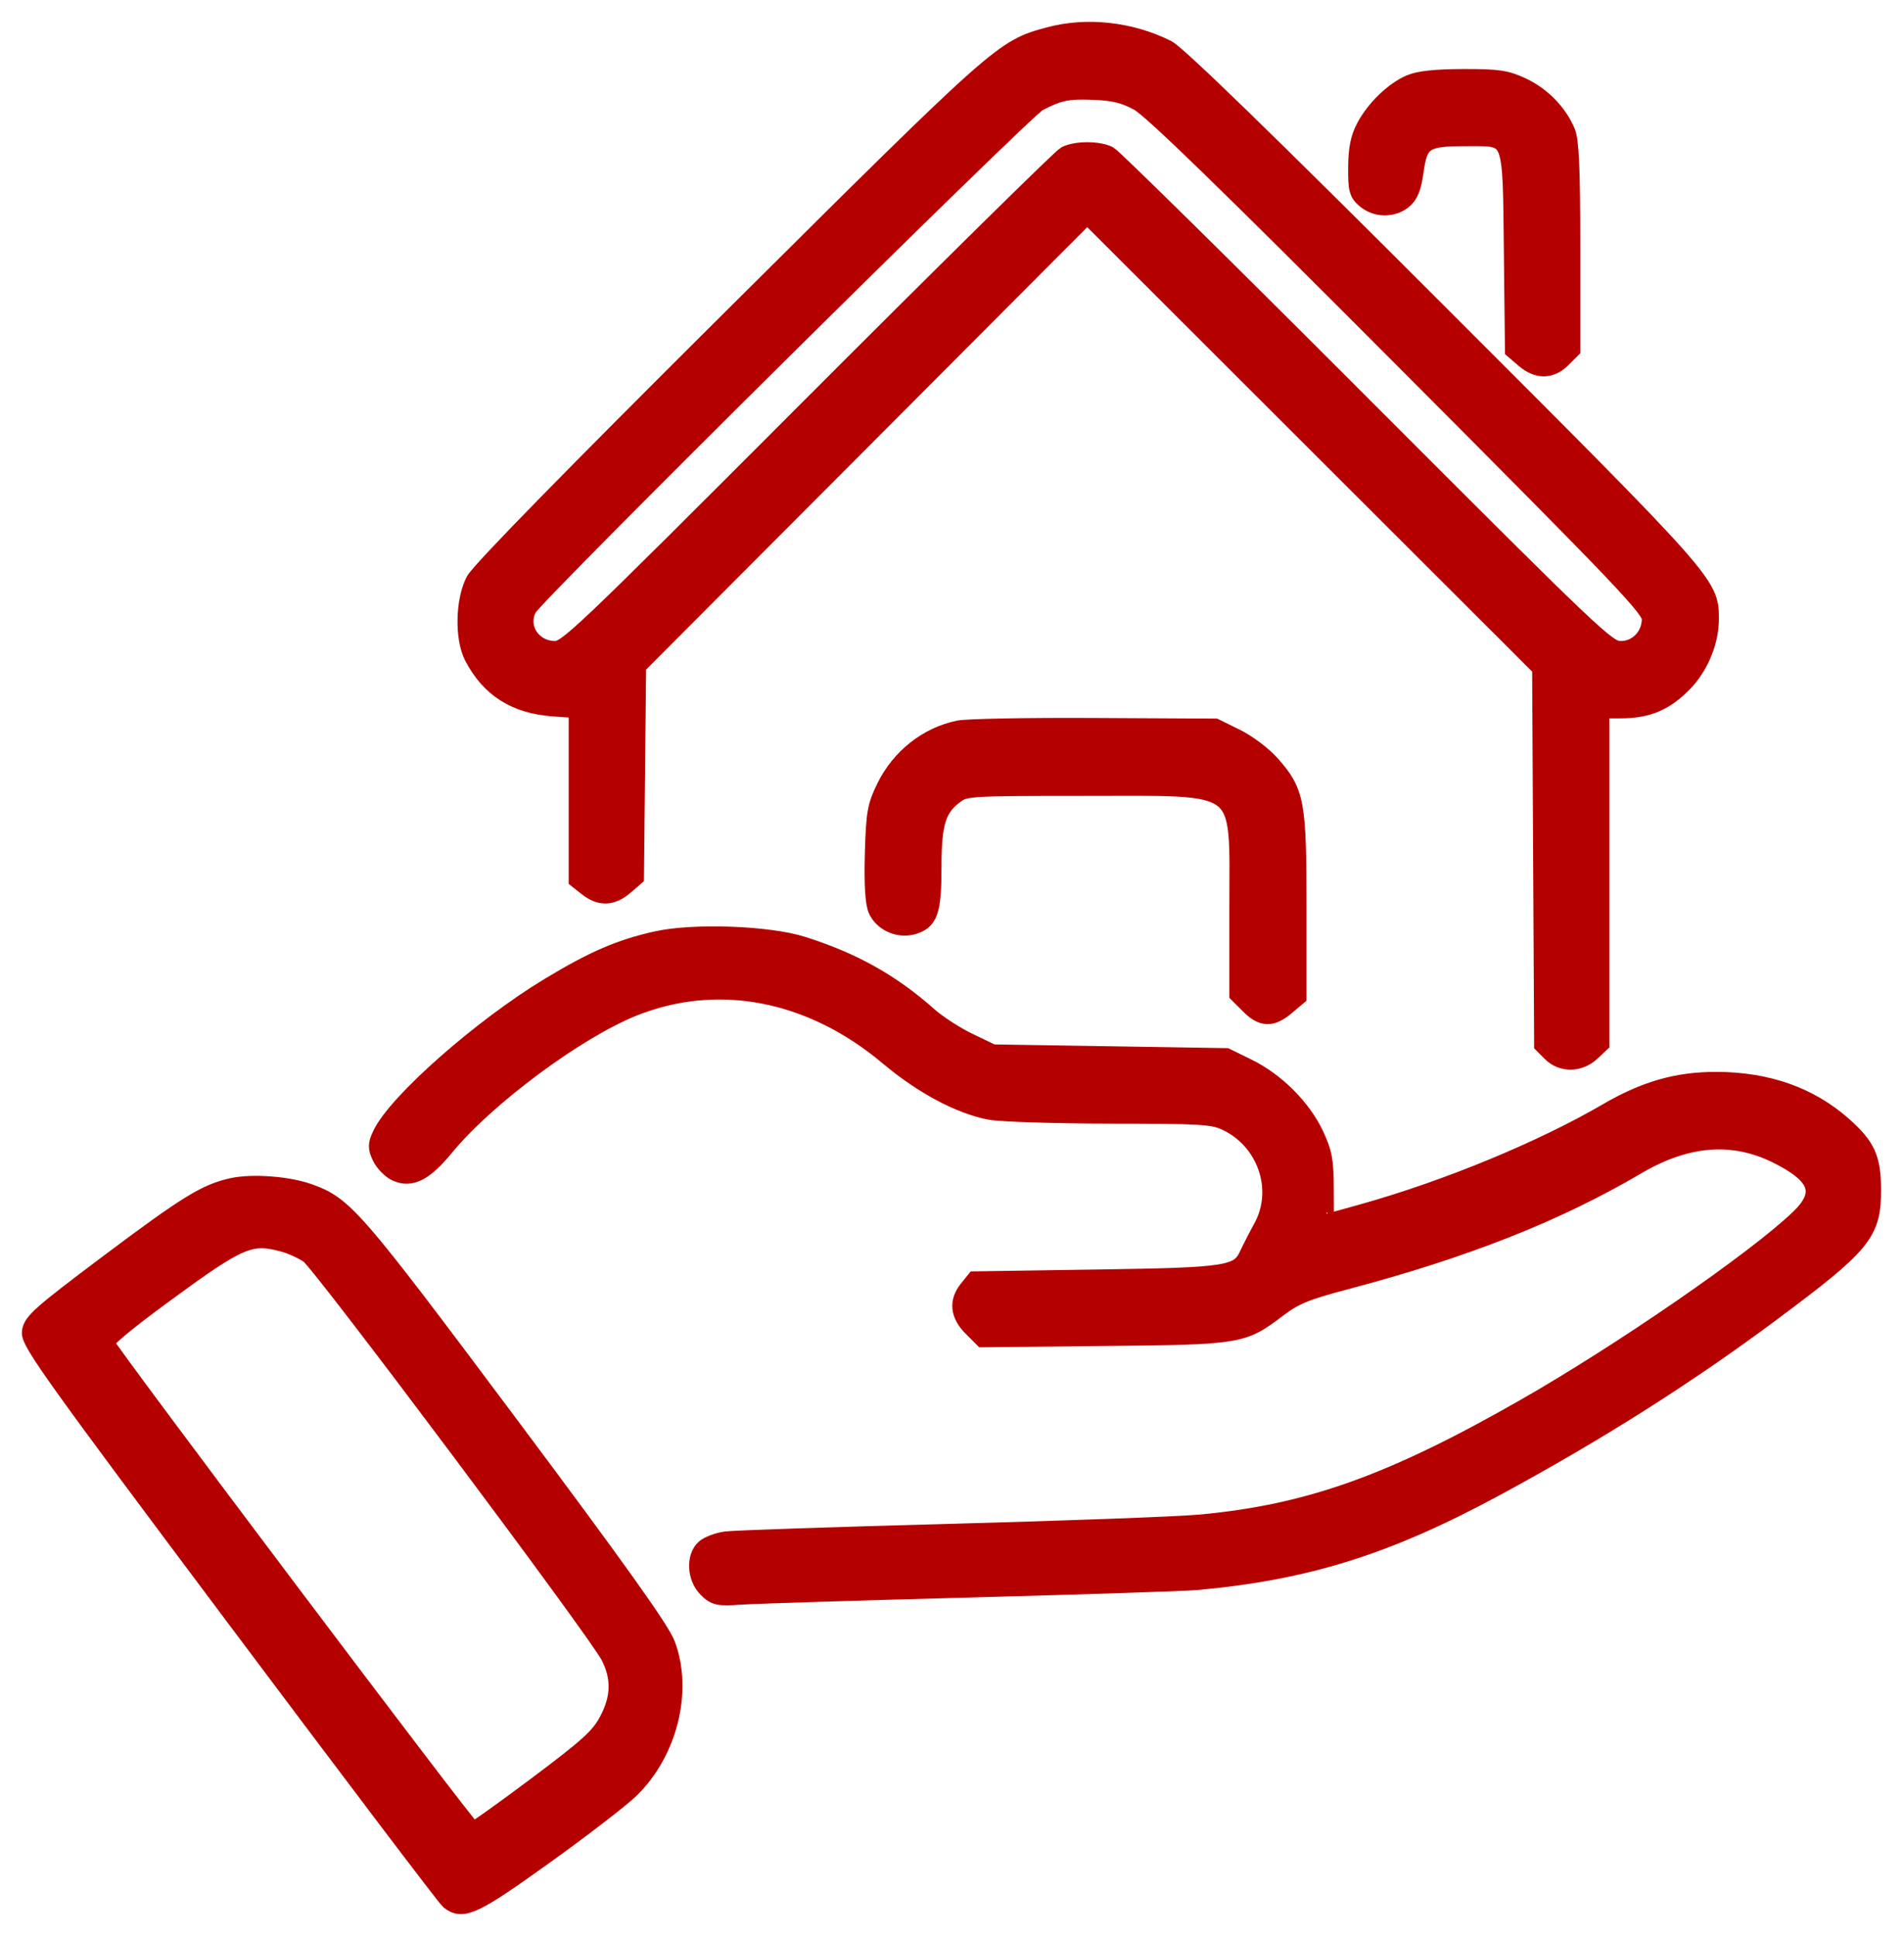 <svg width="61" height="62" viewBox="0 0 61 62" fill="none" xmlns="http://www.w3.org/2000/svg">
<path fill-rule="evenodd" clip-rule="evenodd" d="M33.618 1.166C32.137 1.565 32.11 1.589 23.554 10.092C18.366 15.248 15.378 18.301 15.218 18.611C14.89 19.247 14.868 20.443 15.174 21.027C15.702 22.038 16.522 22.556 17.73 22.643L18.519 22.7V25.431V28.161L18.827 28.404C19.232 28.724 19.601 28.711 20.003 28.364L20.332 28.082L20.366 24.701L20.4 21.32L27.616 14.086L34.833 6.851L42.109 14.117L49.386 21.383L49.418 27.415L49.45 33.447L49.707 33.705C50.048 34.047 50.598 34.039 50.972 33.687L51.263 33.413V28.06V22.708L51.935 22.705C52.786 22.702 53.342 22.465 53.934 21.854C54.451 21.319 54.772 20.534 54.77 19.805C54.768 18.718 54.718 18.662 46.042 9.99C40.55 4.5 37.711 1.744 37.38 1.578C36.215 0.996 34.816 0.843 33.618 1.166ZM45.182 2.692C44.649 2.923 44.055 3.5 43.745 4.087C43.565 4.428 43.496 4.776 43.492 5.358C43.487 6.062 43.52 6.186 43.763 6.384C44.111 6.667 44.611 6.671 44.952 6.394C45.144 6.238 45.241 5.99 45.31 5.486C45.442 4.51 45.631 4.381 46.929 4.381C48.51 4.381 48.438 4.208 48.48 8.056L48.515 11.201L48.843 11.483C49.262 11.844 49.677 11.843 50.04 11.478L50.328 11.191V7.899C50.328 5.402 50.289 4.516 50.17 4.23C49.914 3.619 49.384 3.077 48.754 2.782C48.245 2.545 47.987 2.508 46.878 2.511C45.994 2.513 45.463 2.57 45.182 2.692ZM36.486 3.255C36.905 3.484 39.321 5.83 44.986 11.512C52.138 18.684 52.9 19.485 52.9 19.821C52.9 20.391 52.453 20.843 51.903 20.828C51.479 20.816 51.144 20.497 43.615 12.962C39.299 8.642 35.653 5.05 35.513 4.979C35.184 4.813 34.48 4.813 34.152 4.979C34.012 5.05 30.36 8.648 26.038 12.974C18.457 20.562 18.164 20.839 17.757 20.828C17.021 20.807 16.572 20.088 16.903 19.462C17.143 19.009 32.8 3.502 33.256 3.266C33.926 2.918 34.21 2.861 35.074 2.899C35.706 2.927 36.039 3.011 36.486 3.255ZM30.716 23.373C29.719 23.579 28.844 24.27 28.379 25.22C28.083 25.825 28.046 26.037 28.008 27.333C27.981 28.272 28.016 28.892 28.106 29.111C28.271 29.51 28.767 29.747 29.204 29.637C29.755 29.498 29.862 29.194 29.863 27.771C29.863 26.335 30.011 25.866 30.602 25.432C30.92 25.198 31.073 25.189 34.753 25.189C40.015 25.189 39.686 24.931 39.686 29.055V31.831L40.028 32.173C40.449 32.596 40.732 32.605 41.197 32.212L41.557 31.909V29.009C41.557 25.71 41.495 25.375 40.725 24.499C40.467 24.204 39.967 23.826 39.594 23.642L38.926 23.313L35.066 23.293C32.944 23.281 30.986 23.318 30.716 23.373ZM21.033 30.123C19.875 30.381 19.021 30.75 17.613 31.6C15.441 32.911 12.73 35.299 12.233 36.339C12.084 36.653 12.082 36.752 12.22 37.041C12.309 37.227 12.519 37.445 12.687 37.526C13.157 37.751 13.588 37.53 14.251 36.724C15.562 35.127 18.464 32.973 20.283 32.246C22.995 31.161 25.986 31.737 28.465 33.82C29.557 34.738 30.757 35.38 31.72 35.562C32.067 35.627 33.803 35.682 35.579 35.684C38.473 35.686 38.857 35.709 39.276 35.903C40.58 36.508 41.125 38.091 40.452 39.32C40.294 39.607 40.099 39.987 40.017 40.164C39.702 40.847 39.426 40.892 35.144 40.956L31.245 41.015L31.021 41.292C30.701 41.689 30.743 42.092 31.147 42.497L31.496 42.847L35.386 42.806C39.752 42.761 39.791 42.754 40.945 41.881C41.471 41.483 41.831 41.336 43.102 41C46.93 39.988 49.843 38.838 52.432 37.317C54.032 36.377 55.513 36.26 56.931 36.96C58.282 37.627 58.49 38.22 57.655 39.023C56.258 40.364 51.962 43.327 48.807 45.124C44.564 47.542 41.919 48.482 38.458 48.803C37.75 48.868 34.145 49.002 30.447 49.101C26.749 49.2 23.514 49.309 23.258 49.344C23.003 49.38 22.7 49.493 22.586 49.597C22.28 49.874 22.317 50.519 22.659 50.862C22.915 51.118 23.013 51.139 23.741 51.089C24.181 51.059 27.488 50.956 31.09 50.86C34.692 50.764 37.955 50.657 38.341 50.622C41.869 50.3 44.444 49.491 47.92 47.611C51.172 45.853 54.056 44.026 56.759 42.011C59.685 39.831 59.971 39.48 59.965 38.088C59.961 37.099 59.785 36.715 59.029 36.047C57.96 35.105 56.609 34.63 54.988 34.627C53.735 34.626 52.711 34.919 51.495 35.628C49.413 36.841 46.393 38.089 43.704 38.846C43.015 39.039 42.448 39.198 42.443 39.198C42.438 39.197 42.433 38.709 42.432 38.113C42.431 37.186 42.386 36.932 42.118 36.357C41.719 35.499 40.868 34.646 39.975 34.209L39.276 33.866L35.534 33.806L31.792 33.747L31.032 33.382C30.614 33.182 30.035 32.808 29.745 32.551C28.543 31.484 27.323 30.802 25.706 30.29C24.613 29.944 22.219 29.858 21.033 30.123ZM7.457 38.022C6.614 38.202 5.999 38.581 3.492 40.462C1.314 42.096 1.032 42.346 1.001 42.665C0.97 42.981 1.784 44.117 7.593 51.867C11.238 56.731 14.303 60.776 14.404 60.856C14.826 61.194 15.188 61.021 17.422 59.42C18.636 58.549 19.88 57.592 20.185 57.294C21.406 56.104 21.892 54.149 21.337 52.672C21.158 52.198 19.776 50.26 16.3 45.612C11.29 38.913 11.024 38.607 9.865 38.2C9.21 37.97 8.088 37.887 7.457 38.022ZM9.105 39.798C9.362 39.87 9.727 40.038 9.915 40.172C10.31 40.454 19.14 52.243 19.54 53.022C19.902 53.728 19.884 54.382 19.484 55.126C19.211 55.633 18.864 55.948 17.206 57.191C16.129 57.998 15.202 58.658 15.146 58.658C15.038 58.658 3.477 43.317 3.365 43.026C3.322 42.913 3.936 42.394 5.268 41.417C7.686 39.643 8.027 39.499 9.105 39.798Z" fill="#B50000" stroke="#B50000" stroke-width="0.6"/>
</svg>
